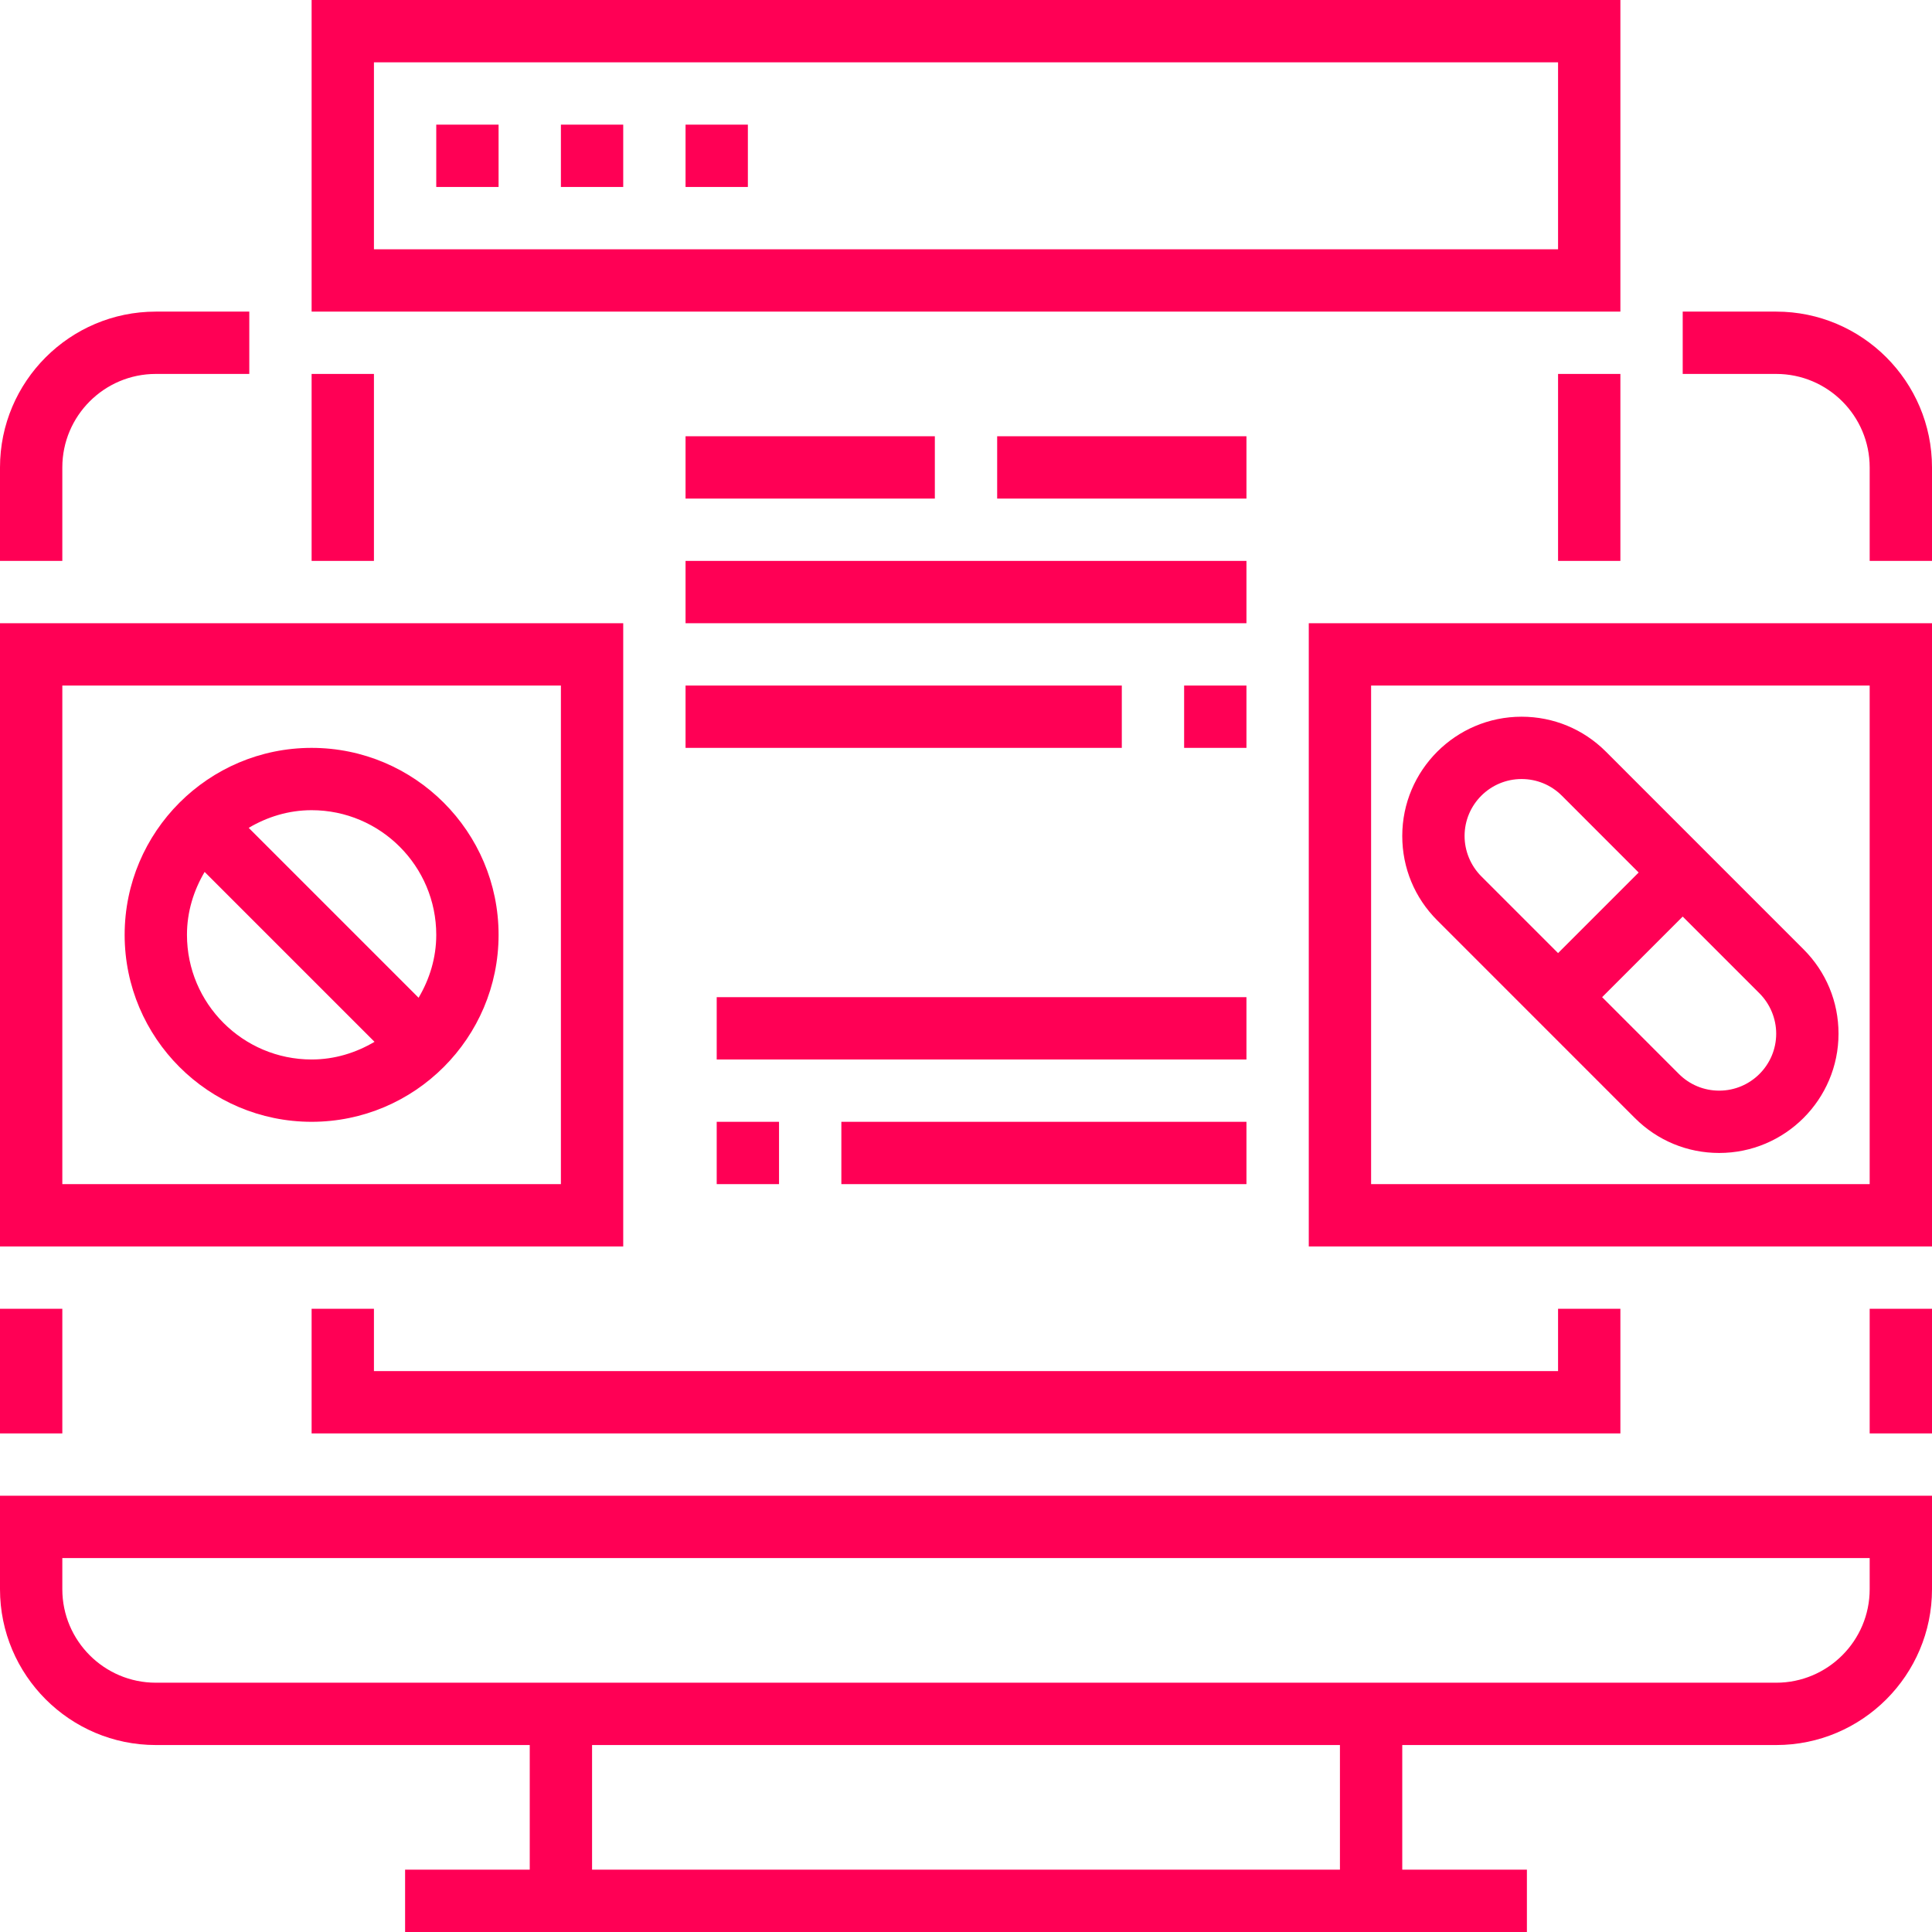 <svg xmlns="http://www.w3.org/2000/svg" version="1.1" xmlns:xlink="http://www.w3.org/1999/xlink" xmlns:svgjs="http://svgjs.com/svgjs" width="512" height="512" x="0" y="0" viewBox="0 0 496 496" style="enable-background:new 0 0 512 512" xml:space="preserve" class=""><g>
<g xmlns="http://www.w3.org/2000/svg">
	<g>
		<g>
			<path d="M0,408c0,22.056,17.944,40,40,40h96v32h-32v16h288v-16h-32v-32h96c22.056,0,40-17.944,40-40v-24H0V408z M344,480H152v-32     h192V480z M16,400h464v8c0,13.232-10.768,24-24,24H40c-13.232,0-24-10.768-24-24V400z" fill="#FF0055" data-original="#000000" class=""></path>
			<rect y="336" width="16" height="32" fill="#FF0055" data-original="#000000" class=""></rect>
			<path d="M16,120c0-13.232,10.768-24,24-24h24V80H40C17.944,80,0,97.944,0,120v24h16V120z" fill="#FF0055" data-original="#000000" class=""></path>
			<path d="M456,80h-24v16h24c13.232,0,24,10.768,24,24v24h16v-24C496,97.944,478.056,80,456,80z" fill="#FF0055" data-original="#000000" class=""></path>
			<rect x="480" y="336" width="16" height="32" fill="#FF0055" data-original="#000000" class=""></rect>
			<path d="M416,0H80v80h336V0z M400,64H96V16h304V64z" fill="#FF0055" data-original="#000000" class=""></path>
			<rect x="112" y="32" width="16" height="16" fill="#FF0055" data-original="#000000" class=""></rect>
			<rect x="144" y="32" width="16" height="16" fill="#FF0055" data-original="#000000" class=""></rect>
			<rect x="176" y="32" width="16" height="16" fill="#FF0055" data-original="#000000" class=""></rect>
			<rect x="80" y="96" width="16" height="48" fill="#FF0055" data-original="#000000" class=""></rect>
			<polygon points="80,336 80,368 416,368 416,336 400,336 400,352 96,352 96,336    " fill="#FF0055" data-original="#000000" class=""></polygon>
			<rect x="400" y="96" width="16" height="48" fill="#FF0055" data-original="#000000" class=""></rect>
			<path d="M160,160H0v160h160V160z M144,304H16V176h128V304z" fill="#FF0055" data-original="#000000" class=""></path>
			<path d="M336,320h160V160H336V320z M352,176h128v128H352V176z" fill="#FF0055" data-original="#000000" class=""></path>
			<path d="M80,288c26.472,0,48-21.528,48-48s-21.528-48-48-48s-48,21.528-48,48S53.528,288,80,288z M80,208     c17.648,0,32,14.352,32,32c0,5.92-1.72,11.392-4.536,16.152l-43.616-43.616C68.608,209.72,74.08,208,80,208z M52.536,223.848     l43.616,43.616C91.392,270.28,85.92,272,80,272c-17.648,0-32-14.352-32-32C48,234.08,49.72,228.608,52.536,223.848z" fill="#FF0055" data-original="#000000" class=""></path>
			<path d="M412.28,192.968c-5.784-5.784-13.472-8.968-21.648-8.968C373.736,184,360,197.744,360,214.624     c0,8.184,3.184,15.872,8.976,21.656l50.744,50.752c5.784,5.784,13.472,8.968,21.648,8.968C458.264,296,472,282.256,472,265.376     c0-8.184-3.184-15.872-8.976-21.656L412.28,192.968z M380.28,224.968c-2.72-2.728-4.28-6.488-4.28-10.344     c0-8.064,6.56-14.624,14.632-14.624c3.904,0,7.584,1.52,10.344,4.28L420.688,224L400,244.688L380.28,224.968z M441.368,280     c-3.904,0-7.584-1.52-10.344-4.28L411.312,256L432,235.312l19.72,19.72c2.72,2.728,4.28,6.488,4.28,10.344     C456,273.44,449.44,280,441.368,280z" fill="#FF0055" data-original="#000000" class=""></path>
			<rect x="176" y="112" width="64" height="16" fill="#FF0055" data-original="#000000" class=""></rect>
			<rect x="256" y="112" width="64" height="16" fill="#FF0055" data-original="#000000" class=""></rect>
			<rect x="176" y="144" width="144" height="16" fill="#FF0055" data-original="#000000" class=""></rect>
			<rect x="184" y="256" width="136" height="16" fill="#FF0055" data-original="#000000" class=""></rect>
			<rect x="184" y="288" width="16" height="16" fill="#FF0055" data-original="#000000" class=""></rect>
			<rect x="216" y="288" width="104" height="16" fill="#FF0055" data-original="#000000" class=""></rect>
			<rect x="304" y="176" width="16" height="16" fill="#FF0055" data-original="#000000" class=""></rect>
			<rect x="176" y="176" width="112" height="16" fill="#FF0055" data-original="#000000" class=""></rect>
		</g>
	</g>
</g>
<g xmlns="http://www.w3.org/2000/svg">
</g>
<g xmlns="http://www.w3.org/2000/svg">
</g>
<g xmlns="http://www.w3.org/2000/svg">
</g>
<g xmlns="http://www.w3.org/2000/svg">
</g>
<g xmlns="http://www.w3.org/2000/svg">
</g>
<g xmlns="http://www.w3.org/2000/svg">
</g>
<g xmlns="http://www.w3.org/2000/svg">
</g>
<g xmlns="http://www.w3.org/2000/svg">
</g>
<g xmlns="http://www.w3.org/2000/svg">
</g>
<g xmlns="http://www.w3.org/2000/svg">
</g>
<g xmlns="http://www.w3.org/2000/svg">
</g>
<g xmlns="http://www.w3.org/2000/svg">
</g>
<g xmlns="http://www.w3.org/2000/svg">
</g>
<g xmlns="http://www.w3.org/2000/svg">
</g>
<g xmlns="http://www.w3.org/2000/svg">
</g>
</g></svg>